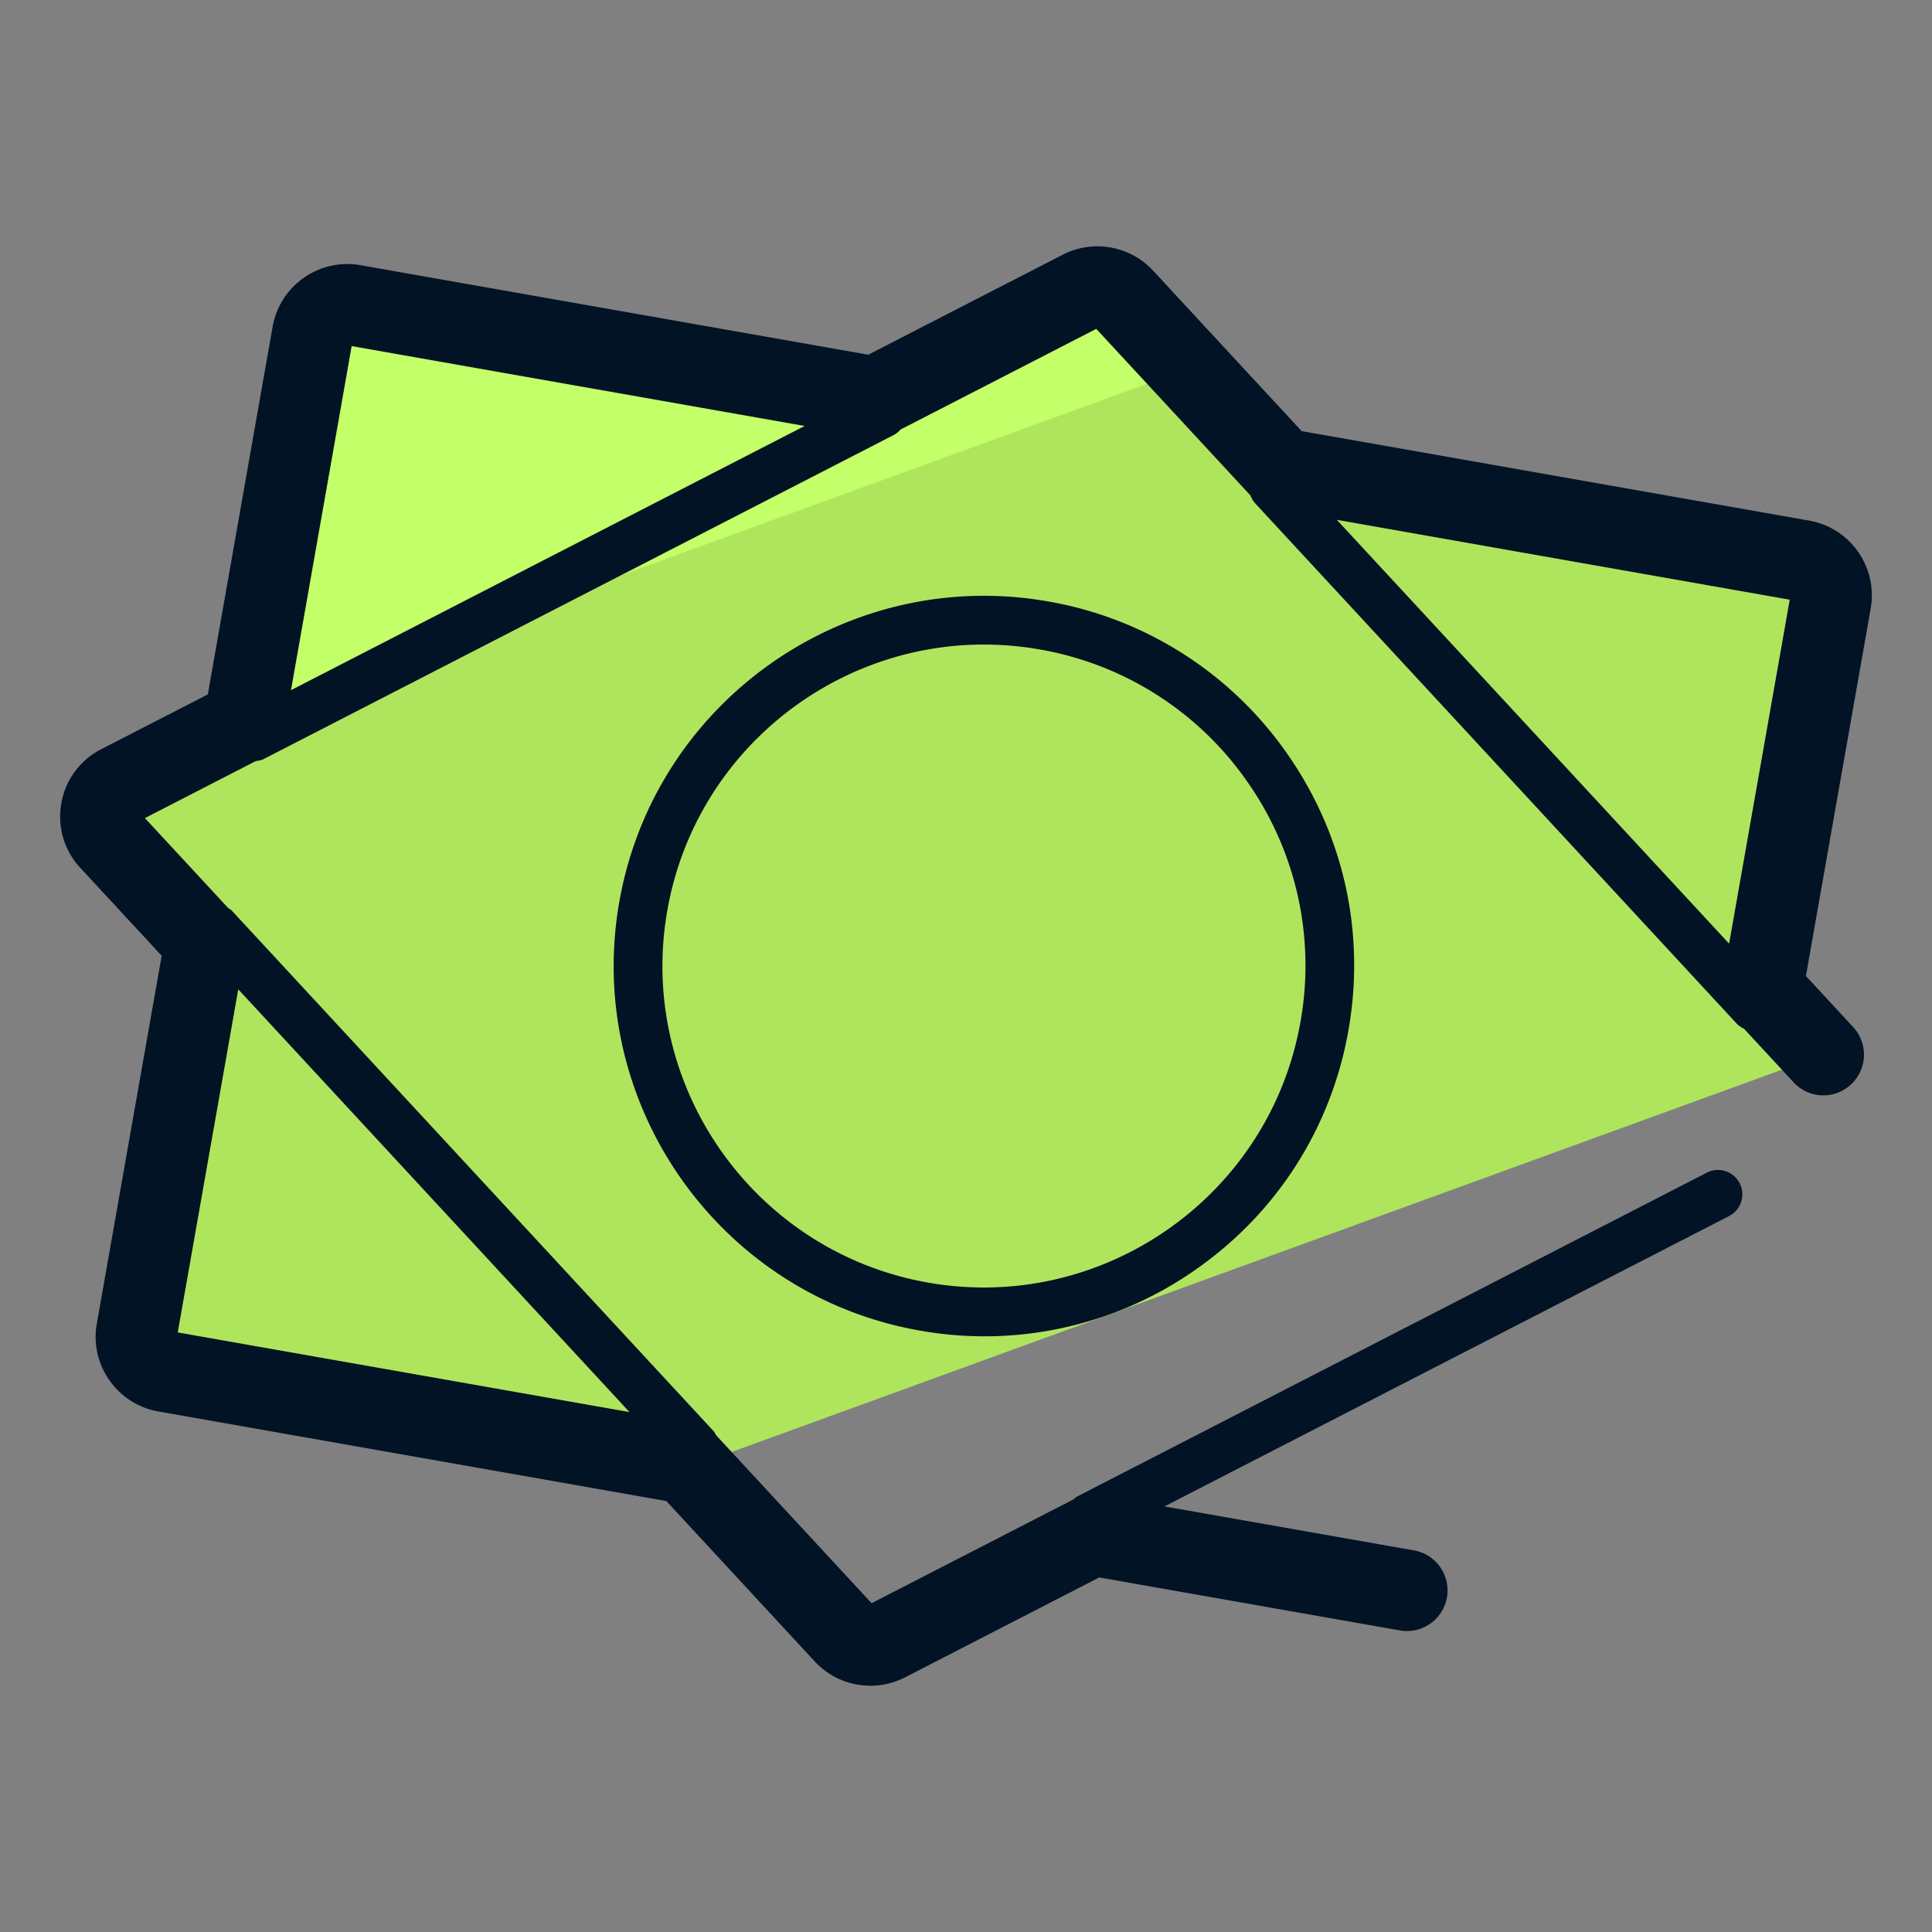 <svg xmlns="http://www.w3.org/2000/svg" version="1" viewBox="0 0 50 50"><rect x="0" y="0" width="50" height="50" fill="#808080" stroke="none"/><path fill="#AFE55D" d="M17.86 37.968l29.33-10.675-1.578-1.71 1.766-10.016a.913.913 0 00-.741-1.059l-13.48-2.376-4.088-4.417a.911.911 0 00-1.081-.191l-5.35 2.752L9.149 7.899a.913.913 0 00-1.059.741L6.322 18.664l-3.221 1.659a.907.907 0 00-.251 1.423L5.306 24.4 3.541 34.435a.913.913 0 00.742 1.059l13.489 2.378.088.096z"/><path fill="#C3FF68" d="M30.82 9.52l-1.67-1.804a.91.91 0 00-1.081-.191l-5.35 2.752L9.231 7.899a.913.913 0 00-1.059.741l-1.719 9.748L30.82 9.52z"/><g fill="#031326"><path d="M27.127 15.565c-5.201-.915-10.181 2.569-11.099 7.771-.917 5.203 2.569 10.182 7.771 11.098a9.509 9.509 0 007.159-1.587c2.096-1.467 3.496-3.664 3.94-6.184s-.119-5.063-1.587-7.159a9.524 9.524 0 00-6.184-3.939zm6.529 10.88c-.796 4.518-5.125 7.542-9.637 6.749-4.518-.797-7.545-5.12-6.748-9.637.711-4.031 4.229-6.876 8.189-6.876.478 0 .962.041 1.449.127a8.262 8.262 0 015.37 3.421 8.269 8.269 0 011.377 6.216z"/><path d="M48.087 14.281a1.95 1.95 0 00-1.268-.808l-13.133-2.316-3.846-4.155a1.965 1.965 0 00-2.333-.412L22.47 9.18 9.331 6.863c-.516-.09-1.039.025-1.468.326s-.717.751-.808 1.268l-1.677 9.514-2.758 1.418a1.942 1.942 0 00-1.033 1.401 1.945 1.945 0 00.491 1.67l2.106 2.275-1.678 9.517a1.946 1.946 0 00.326 1.469c.302.43.753.718 1.268.808l13.145 2.318L21.087 43a1.963 1.963 0 002.333.411l5.029-2.587 7.812 1.377a1.052 1.052 0 00.365-2.071l-6.49-1.144 14.626-7.522a.631.631 0 00-.577-1.122l-16.308 8.387c-.036.019-.061.049-.092.073l-5.228 2.689-4.007-4.329c-.003-.004-.008-.005-.011-.008-.023-.038-.038-.08-.069-.114L5.997 23.565c-.027-.029-.063-.044-.094-.068L3.75 21.172l2.869-1.475c.064-.01.13-.015.191-.046l16.314-8.39a.634.634 0 00.182-.145l5.065-2.605 3.993 4.314a.62.62 0 00.129.211l12.45 13.452c.056.06.122.102.192.136l1.282 1.385a1.047 1.047 0 001.486.057 1.05 1.05 0 00.057-1.485l-1.223-1.322 1.676-9.508a1.956 1.956 0 00-.326-1.47zM6.166 25.604l10.125 10.94L4.6 34.483l1.566-8.879zM9.101 8.957l11.723 2.067-13.293 6.837 1.57-8.904zm35.648 15.465L34.597 13.453l11.721 2.067-1.569 8.902z"/></g></svg>
